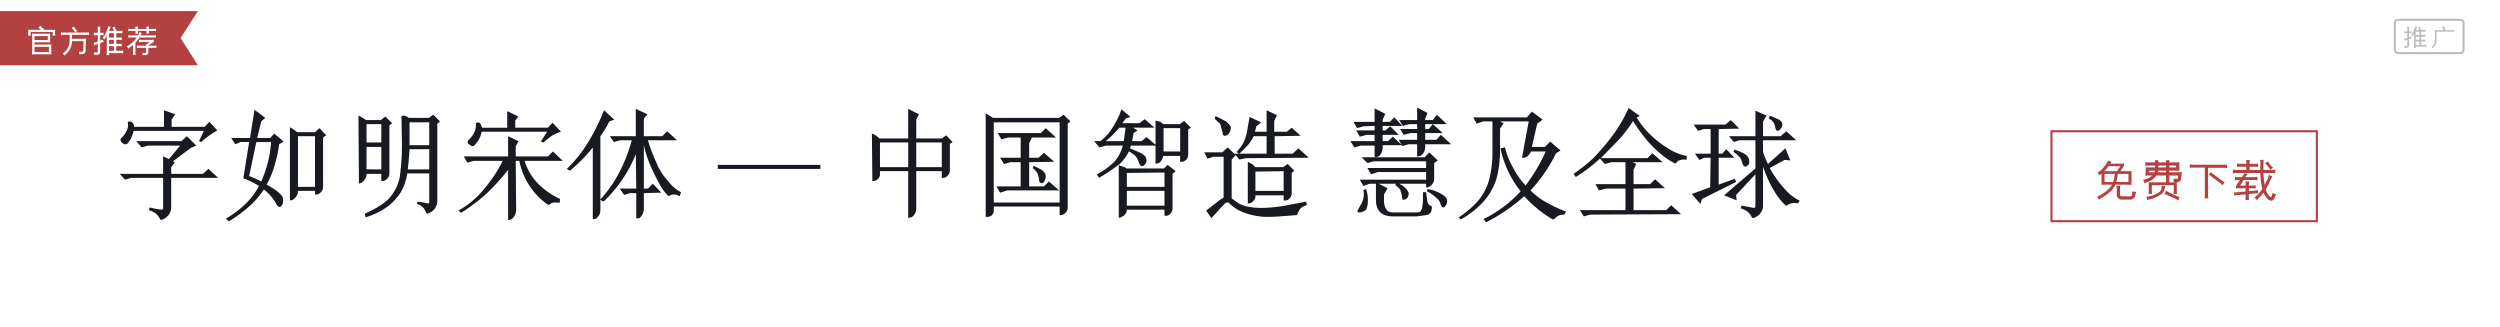 <svg xmlns="http://www.w3.org/2000/svg" width="1200" height="157" viewBox="0 0 1200 157">
  <defs>
    <style>
      .cls-1, .cls-3 {
        fill: #fff;
      }

      .cls-2 {
        fill: #171a20;
      }

      .cls-3 {
        stroke: #b34141;
      }

      .cls-4 {
        fill: #b34141;
      }

      .cls-5 {
        fill: #bcbcbc;
      }

      .cls-6, .cls-8 {
        fill: none;
      }

      .cls-6 {
        stroke: #bcbcbc;
      }

      .cls-7 {
        stroke: none;
      }
    </style>
  </defs>
  <g id="组_2759" data-name="组 2759" transform="translate(-360 -572)">
    <rect id="矩形_1935" data-name="矩形 1935" class="cls-1" width="1200" height="157" transform="translate(360 572)"/>
    <path id="路径_3686" data-name="路径 3686" class="cls-2" d="M6.233-16.741a2.063,2.063,0,0,1-1.505-.645,1.86,1.86,0,0,1-.86-1.505v-.43l.215-.215a13.479,13.479,0,0,0,2.581-3.441,6.025,6.025,0,0,0,.645-4.3l.43-.43a3.145,3.145,0,0,1,1.935.645,2.86,2.86,0,0,1,.645,1.72v.215H24.728v-7.957L30.1-31.149l-1.72,2.581v3.441H44.3l2.151-2.366,3.871,4.086a43.656,43.656,0,0,0-7.742,5.591l-1.075-.43,2.366-4.946H10.1a13.332,13.332,0,0,1-3.011,6.237H6.878A.876.876,0,0,1,6.233-16.741ZM28.169-.611V13.367a5.738,5.738,0,0,1-1.29,3.871A6.554,6.554,0,0,1,23.222,19.6l-.43-.43a7.2,7.2,0,0,0-1.935-2.581,9.69,9.69,0,0,0-3.441-1.72l.43-1.29,2.8.645,2.8.43a1.239,1.239,0,0,0,.86-.43V-.611H9.029L6.018.249l-2.581-2.8H24.3v-8.387l2.8,1.29L32.47-16.1H16.986l-3.011.86-2.581-3.011h21.72L35.7-20.612,40.212-16.1,37.631-15.02l-8.6,6.452.86.43-1.72,2.366v3.226H43.438l2.581-2.366,4.731,4.3ZM80-16.741A69.616,69.616,0,0,1,77.631-5.988a41.738,41.738,0,0,1-3.656,8.6Q80,5.84,81.717,8.636v.215a3,3,0,0,1,.215,1.29,7.076,7.076,0,0,1-.43,2.151A1.814,1.814,0,0,1,80,13.367q-.215,0-.645-.43a3.385,3.385,0,0,1-.86-1.29l-.215-.43A24.033,24.033,0,0,0,72.685,4.98,45,45,0,0,1,65.8,12.937a73.884,73.884,0,0,1-9.892,7.312l-1.505-1.29a47.99,47.99,0,0,0,9.462-7.1,33.764,33.764,0,0,0,6.452-8.6A40.138,40.138,0,0,0,62.792-.4l2.8-17.419H61.5l-2.581,1.075-1.935-3.011h9.032L68.169-33.3l5.161,3.871-1.935,1.72-1.935,7.957H75.7L77.631-21.9l4.516,3.871Zm22.581-4.3-1.505,1.075V3.69A3.519,3.519,0,0,1,100,6.27a3.2,3.2,0,0,1-2.8,1.075V5.625H89.029V6.27a3.677,3.677,0,0,1-.645,1.72,6.319,6.319,0,0,1-1.505,1.72,2.183,2.183,0,0,1-1.72.43V-24.913A21.371,21.371,0,0,1,88.6-22.547h8.6l2.151-1.935ZM97.2,3.69v-24.3H89.029V3.69ZM69.029-17.816,65.588-1.472a42.084,42.084,0,0,1,5.806,2.581,55.635,55.635,0,0,0,4.731-18.925Zm86.882-8.817V10.356a6.291,6.291,0,0,1-1.29,3.871,6.554,6.554,0,0,1-3.656,2.366l-.43-.43a5.862,5.862,0,0,0-1.505-2.581,6.381,6.381,0,0,0-3.011-1.72l.43-1.075,2.8.43,2.151.43a.876.876,0,0,0,.645-.215V-2.762H141.5a26.71,26.71,0,0,1-3.226,9.247,26.793,26.793,0,0,1-6.237,6.667A34.352,34.352,0,0,1,121.5,18.313l-.43-1.72q8.6-3.871,11.828-7.527a21.549,21.549,0,0,0,4.946-9.892,109.261,109.261,0,0,0,1.075-17.2l-.215-12.043.43-.43a4.07,4.07,0,0,1,3.011,1.075h9.677l2.151-1.505,3.226,3.226ZM121.932-1.9a3.677,3.677,0,0,1-.645,1.72,6.319,6.319,0,0,1-1.505,1.72q-1.075.645-1.505.43L118.061-30.5a22.237,22.237,0,0,1,3.656,2.151h7.1l2.151-1.72,3.226,3.226-1.29,1.075V-2.762a3.519,3.519,0,0,1-1.075,2.581,3.2,3.2,0,0,1-2.8,1.075V-2.547h-7.1Zm20.645-25.376V-16.31h9.462V-27.278Zm-20.645.86V-17.6h7.1v-8.817Zm7.1,21.72V-15.45h-7.1V-4.7Zm23.011,0v-9.677h-9.462q-.43,6.667-.86,9.677ZM172.9-15.88a2.478,2.478,0,0,1-1.72-.86q-1.075-.645-.645-1.29v-.43q4.3-3.871,3.871-8.387l.43-.215a1.328,1.328,0,0,1,1.72.43,8.429,8.429,0,0,1,.86,1.935h12.043v-7.957l5.376,2.581-1.505,1.935V-24.7h15.7l2.151-2.366,4.086,4.3a18.964,18.964,0,0,0-4.3,1.935,36.5,36.5,0,0,0-4.086,3.226l-1.29-.43,3.011-4.731H177.2a12.149,12.149,0,0,1-1.29,3.656,14.475,14.475,0,0,1-2.366,3.011v.215Zm41.721,27.312a6.524,6.524,0,0,0-1.935-.215,4.473,4.473,0,0,0-1.72.215,3.385,3.385,0,0,0-1.29.86h-.645A33.579,33.579,0,0,1,195.266-8.784h-1.72l.215,23.656a6.208,6.208,0,0,1-1.29,3.441,2.9,2.9,0,0,1-2.581,1.29V-4.482A101.99,101.99,0,0,1,180,6.485a85.339,85.339,0,0,1-12.688,9.677l-1.29-1.075A42.125,42.125,0,0,0,178.492,4.55a64.889,64.889,0,0,0,8.817-13.333H173.33l-3.011.86-1.72-3.011h21.29v-9.677l4.946,2.366-1.29,2.581v4.731h15.484l2.366-2.366,4.731,4.516h-18.28a26.012,26.012,0,0,0,6.237,10.753A36.665,36.665,0,0,0,214.836,9.5Zm57.635-3.226a6.022,6.022,0,0,0-3.011-.86,3.856,3.856,0,0,0-1.935.645h-.645a24.957,24.957,0,0,1-4.3-6.022q-2.366-4.3-4.3-8.817a52.738,52.738,0,0,1-3.011-9.462V4.55h1.935l2.366-2.366,4.086,4.3-8.387.215v7.527a5.447,5.447,0,0,1-1.075,3.226,2.09,2.09,0,0,1-2.581,1.29V6.7h-3.011l-2.8.86L243.438,4.55h7.957l-.215-16.559a64.272,64.272,0,0,1-15.484,22.8l-1.505-.86v4.731a7.535,7.535,0,0,1-.43,2.366,6.319,6.319,0,0,1-1.505,1.72,2.183,2.183,0,0,1-1.72.43V-15.235A73.02,73.02,0,0,1,219.567-4.052l-1.505-.86a63.783,63.783,0,0,0,10.323-12.9,100.7,100.7,0,0,0,7.527-15.269l4.946,4.516-2.366.86a58.062,58.062,0,0,1-4.3,7.1V9.711a60.922,60.922,0,0,0,9.032-12.9,75.712,75.712,0,0,0,6.022-15.484h-5.591l-3.011.86-1.935-2.8H251.18V-33.73l5.591,2.581L255.051-29v8.387h8.817l2.366-2.366,4.731,4.3H256.986a81.2,81.2,0,0,0,4.086,10.753A28.964,28.964,0,0,0,266.664.894,18.16,18.16,0,0,0,272.9,6.27Zm18.28-15.054h49.247v1.935H290.535ZM403.223-17.816l-1.29.86V-4.482a3.782,3.782,0,0,1-1.075,2.8,3.2,3.2,0,0,1-2.8,1.075V-3.837H385.8V14.012a5.447,5.447,0,0,1-1.075,3.226,3.112,3.112,0,0,1-2.8,1.29V-3.837H368.384v1.72A3.1,3.1,0,0,1,367.309.034a3.5,3.5,0,0,1-2.581.86l-.215-22.8a10.734,10.734,0,0,1,3.656,2.366h13.763V-33.73l5.161,2.581-1.29,2.581v9.032h12.258l2.151-1.505ZM398.062-5.773V-17.6H385.8V-5.773Zm-16.129,0V-17.6H368.384V-5.773Zm77.85-21.936-1.29,1.075V13.582a3.52,3.52,0,0,1-1.075,2.581,3.2,3.2,0,0,1-2.8,1.075V13.152H423.008V15.3a3.1,3.1,0,0,1-1.075,2.151,3.892,3.892,0,0,1-2.8.645V-31.579q1.075.645,1.935,1.183t1.505.968h31.828l2.151-1.505Zm-5.161,38.925V-27.278H423.008V11.216Zm-.215-5.806H429.46l-3.441,1.075L424.3,3.475h11.613V-8.138h-4.946l-3.011.86-1.935-3.011h9.892v-9.677H429.89l-3.226.86-1.72-3.011h20.645l2.366-2.366,4.946,4.516H441.288l-1.29,2.8v6.882h4.516l2.581-2.366,4.946,4.3L440-8.138V3.475h7.1l2.366-2.366ZM442.148-6.418l3.441,1.72a6.319,6.319,0,0,1,1.72,1.505,3.483,3.483,0,0,1,.645,2.151v.215l-.645,1.935a1.734,1.734,0,0,1-1.29.86,1.239,1.239,0,0,1-.86-.43,2.1,2.1,0,0,1-.43-1.505,9.717,9.717,0,0,0-.86-3.011,11.092,11.092,0,0,0-2.151-2.366ZM517.632-24.7l-1.29.86v11.828a3.782,3.782,0,0,1-1.075,2.8,3.18,3.18,0,0,1-2.8.86v-2.8H504.3a5.651,5.651,0,0,1-1.29,2.8,2.619,2.619,0,0,1-2.366.86v-8.6H488.815l-.43,1.29q4.086,1.72,4.946,2.151a7.591,7.591,0,0,1,2.581,1.935h0a7.038,7.038,0,0,1,.43,1.72,3.076,3.076,0,0,1-1.29,2.366q-.43.43-.645.43-1.29,0-1.935-2.366a8.66,8.66,0,0,0-1.505-2.581,16.637,16.637,0,0,0-3.011-2.151l.215-.645a21.039,21.039,0,0,1-4.946,6.882,112.23,112.23,0,0,1-9.677,6.452l-1.075-1.72a32.5,32.5,0,0,0,8.387-6.022,18.181,18.181,0,0,0,4.086-7.742h-8.172l-3.011.86-2.581-3.011h3.441l-.215-.215A22.438,22.438,0,0,0,480-24.7a38.07,38.07,0,0,0,4.3-8.817l4.3,3.656-2.151.645-1.72,2.366H492.9l2.581-1.935,4.731,4.086H489.89l2.151,1.29-1.935,1.29-.645,3.871h4.516l2.366-1.935,4.3,3.656V-28.138l2.366.645a6.12,6.12,0,0,1,1.29,1.075h7.957l2.151-1.505Zm-32.258,6.452q.86-5.591.86-6.452h-3.011a45.419,45.419,0,0,1-6.452,6.452Zm27.1,4.946V-24.483h-7.957V-13.3Zm-6.022,6.452,3.871,3.011-1.505,1.29V13.8a3.782,3.782,0,0,1-1.075,2.8,2.561,2.561,0,0,1-2.8.86v-2.8H486.879a3.145,3.145,0,0,1-.645,1.935,2.555,2.555,0,0,1-1.505,1.29,2.86,2.86,0,0,1-1.72.645V-6.633l2.151.645a4.214,4.214,0,0,1,.968.43,3.522,3.522,0,0,1,.538.43h18.065Zm-19.57,3.871V3.69h18.065V-3.192Zm18.065,15.7v-7.1H486.879v7.1ZM551.611,13.8a69.339,69.339,0,0,0,11.183-1.075L572.9,10.786l.43,1.72a5.982,5.982,0,0,0-3.011,1.505,7.605,7.605,0,0,0-1.505,2.8l-.43.43-5.161.43q-5.591.43-7.957.43a32.135,32.135,0,0,1-10.538-1.505,20.92,20.92,0,0,1-8.172-4.516l-.645-.645a1.245,1.245,0,0,0-.86-.215,1.859,1.859,0,0,0-1.29.645l-3.011,3.226-1.505,1.72-.86.86-.86,1.075-2.581-3.656.86-.645,1.075-.86,2.8-2.151a29.919,29.919,0,0,1,3.656-2.581v-19.57h-4.946l-2.8.86-1.505-3.011h8.6l2.581-2.366,3.441,3.226v-.215h1.935l-1.075-.86a21.029,21.029,0,0,0,3.226-4.3,21.762,21.762,0,0,0,1.72-5.161l1.29-7.312,5.591,2.581-2.366,1.935-.645,2.581h5.591V-33.085l4.946,2.366-1.29,2.8v5.161h6.022l2.366-1.935,4.3,3.871-12.473.215v8.387h8.6l2.8-2.581,4.946,4.516-30.108.215-3.226.645-1.72-2.151L537.2-9.429V9.281l1.935,1.29Q542.793,13.8,551.611,13.8ZM529.46-30.289l4.731,2.366a9.373,9.373,0,0,1,2.581,2.8v.86a3.856,3.856,0,0,1-.645,1.935,2.629,2.629,0,0,1-2.366,1.505q-.215,0-.645-.43a.876.876,0,0,1-.215-.645,1.909,1.909,0,0,0-.215-.86.876.876,0,0,0-.215-.645,13.739,13.739,0,0,0-.86-3.226L529.03-29Zm24.516,18.065v-8.387H547.74a19.06,19.06,0,0,1-2.581,4.086,60.521,60.521,0,0,1-4.3,4.3Zm8.172,20H548.6v.43a3.288,3.288,0,0,1-1.075,2.366,2.959,2.959,0,0,1-2.581,1.075v-20q1.936,1.075,2.366,1.29a6.122,6.122,0,0,1,1.075,1.29h13.548l2.151-1.505,3.226,3.226-1.29,1.075V6.485a3.782,3.782,0,0,1-1.075,2.8,2.561,2.561,0,0,1-2.8.86Zm0-2.151V-3.837L548.6-3.622V5.625ZM599.138-16.1l-3.011.86-1.935-3.011H605.8v-3.011h-3.871l-3.226.86-1.72-3.011H605.8v-2.151l-5.376.215-3.011.86-1.72-3.011H605.8v-6.452l5.161,2.581-1.29,2.8v1.075h3.441l2.151-2.151,3.871,4.086h-9.462v2.151h1.29l2.366-1.935,4.086,4.086h-7.742v3.011h2.581l2.366-2.151,4.086,3.871-1.29-2.366h8.817v-3.226h-3.226l-3.226.86-1.72-2.8h8.172v-2.366h-3.656l-3.226.86-1.72-2.8h8.6v-6.022l4.946,2.581L630.105-29v.645h3.656l1.935-2.581,4.731,4.516h-6.667l4.731,4.3h-8.387v3.226h5.376l2.151-2.366,4.946,4.516H630.105v1.075a5.771,5.771,0,0,1-1.075,3.441,3.112,3.112,0,0,1-2.8,1.29v-5.806h-4.086l-3.011.86-.215-.43h-9.247v1.075a5.771,5.771,0,0,1-1.075,3.441,2.455,2.455,0,0,1-2.8,1.075V-16.1Zm30.968-7.957h1.72l1.935-2.366h-3.656Zm3.226,37.419a7.535,7.535,0,0,1-.43,2.366,3.19,3.19,0,0,1-2.151,1.505l-4.731.645H614.836q-4.3,0-6.237-1.935-2.15-1.935-2.151-6.022V2.184h-3.011l-3.011,1.075L598.707.249h31.828V-3.407H607.31l-3.226,1.075-1.72-3.011h28.172V-8.569H605.374l-3.011.86-2.8-2.8H629.89l2.151-2.366L636.127-9l-1.72,1.29V.249a3.676,3.676,0,0,1-.645,1.72,3.638,3.638,0,0,1-1.505,1.505,2.183,2.183,0,0,1-1.72.43V2.184h-12.9q3.656,1.935,4.516,4.516h0v.43a3.465,3.465,0,0,1-.43,1.505,2.016,2.016,0,0,1-1.29,1.075.876.876,0,0,1-.645.215q-.86,0-.86-1.935-.43-1.72-.86-3.011A11.093,11.093,0,0,0,615.7,2.829l.43-.645H607.74l4.3,2.151-1.72,3.011V9.926a7.774,7.774,0,0,0,1.075,4.516q.86,1.505,3.441,1.505h11.613a2.063,2.063,0,0,0,1.505-.645A5.337,5.337,0,0,0,628.6,13.8a26.715,26.715,0,0,0,.43-5.161V6.27h1.505L631.181,11a2.654,2.654,0,0,0,1.935,1.935Zm7.312-2.8a3.9,3.9,0,0,1-1.29,2.8.876.876,0,0,1-.645.215q-.645,0-1.29-1.72-.215-1.505-2.366-3.226a18.785,18.785,0,0,0-4.086-2.8l.215-1.075a17.547,17.547,0,0,1,7.957,3.226,3.84,3.84,0,0,1,1.075,1.075A3.465,3.465,0,0,1,640.643,10.571ZM601.718,4.765a15.667,15.667,0,0,1,.86,5.376,11.639,11.639,0,0,1-.645,4.086,1.925,1.925,0,0,1-1.29,1.075,3.484,3.484,0,0,1-2.151.645,1.245,1.245,0,0,1-.86-.215v-.645l.43-.86.86-1.505a9.978,9.978,0,0,0,1.72-6.022l-.215-1.505Zm95.269,12.258a8.79,8.79,0,0,0-2.8.43,9.227,9.227,0,0,0-2.151,1.72l-.645.215A58.746,58.746,0,0,1,677.632,8.206a85.1,85.1,0,0,1-18.28,12.473l-1.29-1.505A60,60,0,0,0,675.912,5.84a49.089,49.089,0,0,1-9.677-20.645l2.151-.43a37.961,37.961,0,0,0,3.871,9.677,36.368,36.368,0,0,0,6.021,8.6A83.3,83.3,0,0,0,687.955-13.3h-7.1a5.333,5.333,0,0,1-1.505,2.151,2.918,2.918,0,0,1-2.151.86h-.645l3.226-17.419H666.019l1.72.86-1.72,2.581V-14.16A52.564,52.564,0,0,1,664.3-.181a30.606,30.606,0,0,1-6.021,10.753,44.034,44.034,0,0,1-11.183,8.817l-.86-1.075a45.235,45.235,0,0,0,9.462-8.172A26.952,26.952,0,0,0,660.858.034a54.29,54.29,0,0,0,1.505-14.194V-27.708h-4.516l-3.011,1.075-1.72-3.011h25.807l2.366-2.8,5.161,3.871-2.581,1.935L681.288-15.45h6.237l2.581-2.581,4.946,4.3-2.151,1.29A72.115,72.115,0,0,1,680.643,5.41a31.583,31.583,0,0,0,8.172,6.022,56.882,56.882,0,0,0,8.817,4.086ZM755.482-9.214a3.691,3.691,0,0,0-1.505-.215,6.826,6.826,0,0,0-1.935.43,2.555,2.555,0,0,0-1.505,1.29l-.43.215a32.14,32.14,0,0,1-7.527-5.161,48.573,48.573,0,0,1-7.1-7.312,65.5,65.5,0,0,1-5.591-7.957,63.892,63.892,0,0,1-7.1,9.247l-8.387,8.6h22.366l2.366-2.366,4.946,4.3H729.675l1.72.86-1.29,2.8V2.4h7.957L740.428.034l4.731,4.3-15.054.215V14.872h15.7l2.366-2.366,4.731,4.3-43.656.215-3.011.86L704.3,14.872h21.936V4.55h-9.462l-3.226.86L711.826,2.4h14.409V-8.138h-6.882l-3.011.86-2.366-2.581a73.039,73.039,0,0,1-11.613,8.817l-1.075-1.505a69.143,69.143,0,0,0,9.462-7.527,107.1,107.1,0,0,0,9.677-11.4A71.749,71.749,0,0,0,727.74-34.16l5.376,3.871-1.505.645a36.075,36.075,0,0,0,6.452,8.172,47.686,47.686,0,0,0,9.247,7.1,24.047,24.047,0,0,0,8.387,3.226Zm53.548,20.86a5.594,5.594,0,0,0-1.72-.215,5.99,5.99,0,0,0-3.656,1.29h-.43q-6.452-5.806-10.968-18.71V12.507a5.738,5.738,0,0,1-1.29,3.871,6.554,6.554,0,0,1-3.656,2.366l-.43-.43a7.2,7.2,0,0,0-1.935-2.581,9.69,9.69,0,0,0-3.441-1.72l.43-1.29,2.581.43,3.226.645a.876.876,0,0,0,.645-.215l.215-.43V-2.332l-9.247,9.892.215,2.581-6.021-2.366L788.6-5.128V-18.676h-7.742l-2.581.86-2.366-2.8H788.6V-32.87l5.376,2.366-1.72,2.8v7.1h8.387l2.8-2.366,4.731,4.3H792.256v5.591a40.852,40.852,0,0,0,2.366,5.806l8.387-7.527L805.375-9l-2.8-.215-7.1,3.871a48.913,48.913,0,0,0,6.667,9.462,23.584,23.584,0,0,0,7.742,6.237ZM795.482-30.5l1.935.86L800-28.569a6.321,6.321,0,0,1,1.505,1.72v.86a3.3,3.3,0,0,1-.43,1.29A6.122,6.122,0,0,1,800-23.407l-.86.215q-.645,0-1.075-1.72A4.7,4.7,0,0,0,795.052-29ZM779.353,1.324,763.009,9.5l-.86,2.366L758.063,7.13,766.88,3.9l.215-14.194h-3.011l-2.366,1.075-2.151-3.011h7.527V-24.052h-3.226l-2.8.86L758.923-26.2h15.269l2.581-2.151,4.086,4.086-9.893.215v11.828h1.72l1.935-2.151,3.871,4.086h-7.527v12.9l7.742-2.8Zm-.86-15.484a23.233,23.233,0,0,1,5.161,2.151Q785.589-10.5,785.59-9a3.292,3.292,0,0,1-.215,1.935,3.233,3.233,0,0,1-1.72,1.075q-.215,0-.645-.43a2.7,2.7,0,0,1-.645-1.075.876.876,0,0,0-.215-.645,5.484,5.484,0,0,0-1.29-2.581,16.212,16.212,0,0,0-2.8-2.366Z" transform="translate(414 657.994)"/>
    <g id="矩形_1936" data-name="矩形 1936" class="cls-3" transform="translate(1344.211 634.499)">
      <rect class="cls-7" width="128.38" height="44.174"/>
      <rect class="cls-8" x="0.5" y="0.5" width="127.38" height="43.174"/>
    </g>
    <path id="路径_3687" data-name="路径 3687" class="cls-4" d="M9.988-.531A10.484,10.484,0,0,1,7.615,2.79,22.343,22.343,0,0,1,3.6,5.681a3.348,3.348,0,0,0-1.38,1.035l-.6-.863-.431-.6q.259-.086,1.553-.69a34.343,34.343,0,0,0,3.494-2.5A8.636,8.636,0,0,0,8.348-.531H5.07a6.055,6.055,0,0,0-1.726.173V-5.88a2.653,2.653,0,0,0-.863.949l-.6-.863-.431-.69a4.728,4.728,0,0,0,1.467-.863A23.319,23.319,0,0,0,5.76-10.626a6.009,6.009,0,0,0,.69-1.553l.949.431.776.431-.6.69H12.4a6.055,6.055,0,0,0,1.726-.173V-9.5L12.4-7h3.624a6.055,6.055,0,0,0,1.726-.173V-.359a6.055,6.055,0,0,0-1.726-.173ZM4.639-7h6.126L12.4-9.418H6.709A17.968,17.968,0,0,1,4.639-7ZM8.952-1.825a23.154,23.154,0,0,0,.776-3.882H4.811v3.882ZM11.2-5.708a20.428,20.428,0,0,1-.776,3.882h5.867V-5.708ZM20,3.006q-.173.518-.431,1.639A2.5,2.5,0,0,1,16.976,6.63H13.007a2.239,2.239,0,0,1-1.639-.69,2.341,2.341,0,0,1-.69-1.726v-2.5a6.055,6.055,0,0,0-.173-1.726h1.9a6.054,6.054,0,0,0-.173,1.726v2.5a.915.915,0,0,0,.216.6.7.7,0,0,0,.561.259h3.969a.946.946,0,0,0,.949-.6A5.488,5.488,0,0,0,18.1,2.747l1.035.086ZM41.91-6.657l-.086,1.035-.259,1.9a1.956,1.956,0,0,1-1.984,2.071l-.086-.086V2.143a6.054,6.054,0,0,0,.173,1.726H37.855a6.055,6.055,0,0,0,.173-1.726V-.272H27.5V2.143a6.055,6.055,0,0,0,.173,1.726H25.863a6.055,6.055,0,0,0,.173-1.726V-1.825a6.055,6.055,0,0,0,1.726.173h6.471a9.5,9.5,0,0,0,.086-1.467V-4.931H29.659a8.049,8.049,0,0,1-4.141,3.106,3.917,3.917,0,0,0-1.553.69L23.62-2.171l-.259-.776h.086a3.673,3.673,0,0,0,1.639-.431,7.047,7.047,0,0,0,2.588-1.553H26.122a5.531,5.531,0,0,0-1.726.173l.086-1.035.173-3.192a6.054,6.054,0,0,0,1.726.173h2.675v-.863H26.122A6.055,6.055,0,0,0,24.4-9.5v-1.9a6.054,6.054,0,0,0,1.726.173h2.847a3.952,3.952,0,0,0-.086-1.035h1.9a2.079,2.079,0,0,0-.173,1.035h3.71a3.257,3.257,0,0,0-.173-1.035h1.9a3.257,3.257,0,0,0-.173,1.035h3.106A6.055,6.055,0,0,0,40.7-11.4v4.314a6.055,6.055,0,0,0-1.726-.173H35.871v.776h4.314A6.055,6.055,0,0,0,41.91-6.657Zm-11.3-2.157h3.71v-.863h-3.71Zm5.263-.863v.863h3.279v-.863ZM28.8-6.484l.173-.776H26.122l-.086.776Zm5.522,0v-.776h-3.8a2.738,2.738,0,0,1-.173.776Zm5.867,1.553H35.871V-3.12a9.5,9.5,0,0,0,.086,1.467h1.812a7.147,7.147,0,0,0,1.294-.086,3.982,3.982,0,0,1-.561-.043,1.679,1.679,0,0,0-.647.043l.173-1.035.259-.776a2.152,2.152,0,0,0,.949.173h.69a.9.9,0,0,0,.086-.518ZM33.8.245a4.609,4.609,0,0,1-1.467,3.58,14.859,14.859,0,0,1-5.349,2.545,5.18,5.18,0,0,0-1.639.6l-.431-1.726h.173a7.08,7.08,0,0,0,1.553-.259A14.321,14.321,0,0,0,30.91,3.135,3.337,3.337,0,0,0,32.247.849a2.617,2.617,0,0,0-.086-.776h1.812A6.055,6.055,0,0,0,33.8,1.8Zm5.435,4.573a6.464,6.464,0,0,0,1.639.518l-.345.949.086-.173-.431.949A7.237,7.237,0,0,0,38.718,6.2L35.181,4.559a4,4,0,0,0-1.639-.518l.431-.949-.086.173.431-.949a7.237,7.237,0,0,0,1.467.863ZM63.566-9.159l.086-.259v.949a7.541,7.541,0,0,0-1.9-.173H54.507V4.3a6.055,6.055,0,0,0,.173,1.726h-1.9A6.055,6.055,0,0,0,52.954,4.3V-8.728H46.742a5.14,5.14,0,0,0-1.122.086l.173-.949.086-.776a3.8,3.8,0,0,0,1.726.259H62.53a5.716,5.716,0,0,0,1.208-.086ZM62.53-1.739,61.409-.272A5.394,5.394,0,0,0,60.115-1.48L56.232-4.327a2.657,2.657,0,0,0-1.467-.863l1.122-1.467a3.121,3.121,0,0,0,1.294,1.122l3.8,2.933q.173.086.69.431A2.975,2.975,0,0,0,62.53-1.739Zm23.985,7.42q-.69,1.467-1.639,1.467a2.827,2.827,0,0,1-1.941-.992,9.835,9.835,0,0,1-1.855-2.89A17.165,17.165,0,0,1,79.1,5.594a8.084,8.084,0,0,0-1.122,1.294L76.766,5.594q.431-.345.776-.647a6.036,6.036,0,0,1,.6-.475,29.749,29.749,0,0,0,2.416-2.933,31.5,31.5,0,0,1-.949-7.679H72.107l1.38.6a14.952,14.952,0,0,0-1.122,1.38h4.141a6.055,6.055,0,0,0,1.726-.173V-2.6a6.055,6.055,0,0,0-1.726-.173H71.59L69.95-.1h2.588V-.359a6.054,6.054,0,0,0-.173-1.726h1.9a6.054,6.054,0,0,0-.173,1.726V-.1h1.553A6.055,6.055,0,0,0,77.37-.272V1.367a6.055,6.055,0,0,0-1.726-.173H74.092v1.38l2.588-.259a3.521,3.521,0,0,0,1.726-.345L78.578,3.7A2.617,2.617,0,0,0,77.8,3.61L76.766,3.7l-2.675.259V5.077A5.531,5.531,0,0,0,74.264,6.8h-1.9a5.531,5.531,0,0,0,.173-1.726V4.128l-3.8.345a3.308,3.308,0,0,0-1.639.345l-.086-.949-.086-.776a2.244,2.244,0,0,0,.69.086l1.035-.086,3.882-.345V1.194H67.707A1,1,0,0,0,67.88.5V-.014l1.9-2.761h-.69a5.531,5.531,0,0,0-1.726.173V-4.327a5.531,5.531,0,0,0,1.726.173h1.639l.431-.6a5.477,5.477,0,0,0,.388-.518,2.3,2.3,0,0,0,.388-.863h-3.8a6.055,6.055,0,0,0-1.726.173V-7.779a6.054,6.054,0,0,0,1.726.173h4.745V-9.159H70.123a6.055,6.055,0,0,0-1.726.173v-1.726a6.054,6.054,0,0,0,1.726.173h2.761v-.086a6.054,6.054,0,0,0-.173-1.726h1.9a6.054,6.054,0,0,0-.173,1.726v.086h2.329a6.055,6.055,0,0,0,1.726-.173v1.726a6.055,6.055,0,0,0-1.726-.173H74.437v1.553h5.177a13.275,13.275,0,0,1-.043-1.812q.043-.776.043-1.294v-.431a3.267,3.267,0,0,0-.173-1.294h1.812a6.054,6.054,0,0,0-.173,1.726v3.106h3.969a6.055,6.055,0,0,0,1.726-.173v1.812a6.055,6.055,0,0,0-1.726-.173H81.08a44.429,44.429,0,0,0,.6,5.694l1.553-3.106q.086-.259.259-.82a3.252,3.252,0,0,0,.173-.906l1.726.776a7.237,7.237,0,0,0-.863,1.467A25.124,25.124,0,0,1,82.2,1.626l.086.345A9.357,9.357,0,0,0,83.453,4.43q.647.906,1.165.906a.5.5,0,0,0,.345-.173,4.7,4.7,0,0,0,.431-1.726l1.812.69A3.265,3.265,0,0,0,86.515,5.681ZM81.77-10.8l.863-.518.69-.431a4.728,4.728,0,0,0,.863,1.467l.345.345a5.394,5.394,0,0,0,1.208,1.294l-.863.6-.6.345A2.128,2.128,0,0,0,83.8-8.6q-.388-.475-.475-.561L83.064-9.5A4.442,4.442,0,0,0,81.77-10.8Z" transform="translate(1365.37 661.178)"/>
    <path id="路径_3677" data-name="路径 3677" class="cls-4" d="M0,0H95L86.67,12.924,95,26H0Z" transform="translate(360 577.333)"/>
    <g id="组_2657" data-name="组 2657" transform="translate(1509 581)">
      <path id="路径_3688" data-name="路径 3688" class="cls-5" d="M-1.256-.562V.469A3.289,3.289,0,0,0-2.194.375H-6.366a1.775,1.775,0,0,0,.094.7h-.984A3.289,3.289,0,0,0-7.162.141v-6l-.281.422q-.047.094-.164.3t-.258.539l-.8-.562a4.328,4.328,0,0,0,.609-.7A15.207,15.207,0,0,0-6.881-8.437a2,2,0,0,0,.234-.891l.891.281a3.28,3.28,0,0,0-.234.469q-.094.234-.141.375l-.187.563h1.734l-.141-.375a2.2,2.2,0,0,0-.469-.75l.844-.422q0,.047.328.844a3.255,3.255,0,0,0,.422.7h1.125a3.005,3.005,0,0,0,.938-.094V-6.7A3.005,3.005,0,0,0-2.475-6.8H-3.741V-5.25h1.031a3.289,3.289,0,0,0,.938-.094v1.031a3.29,3.29,0,0,0-.938-.094H-3.741v1.453h1.031a3.289,3.289,0,0,0,.938-.094v1.031a3.289,3.289,0,0,0-.938-.094H-3.741V-.469h1.547A3.289,3.289,0,0,0-1.256-.562ZM-8.241-3.609a2.869,2.869,0,0,0-.937.234l-.375.141v3q0,1.219-1.312,1.219-.141,0-.469-.023A1.342,1.342,0,0,0-11.8.984l.094-.562.094-.469a1.5,1.5,0,0,0,.891.188q.328,0,.328-.375V-2.906l-.375.094q-.094.047-.375.164a2.176,2.176,0,0,0-.469.258l-.328-.984a2,2,0,0,0,.891-.234l.656-.234v-2.25h-.469A3.289,3.289,0,0,0-11.8-6V-7.031a3.289,3.289,0,0,0,.938.094h.469V-8.2a3.289,3.289,0,0,0-.094-.937h1.031a3.289,3.289,0,0,0-.094.938v1.266h.281a3.289,3.289,0,0,0,.938-.094V-6a3.289,3.289,0,0,0-.937-.094h-.281v1.969l.094-.047q.094-.047.4-.164a1.284,1.284,0,0,0,.445-.258ZM-4.584-6.8H-6.366V-5.25h1.781Zm0,2.391H-6.366v1.453h1.781Zm0,2.3H-6.366V-.469h1.781ZM2.85-7.078v-.562a3.289,3.289,0,0,0,.938.094H6.928l-.281-.562a3.932,3.932,0,0,0-.469-.8l1.031-.469a2.6,2.6,0,0,0,.328.891l.422.938h3.094a3.289,3.289,0,0,0,.938-.094V-6.7a3.289,3.289,0,0,0-.937-.094H3.647L3.694-3.7a9.947,9.947,0,0,1-.234,2.461A4.441,4.441,0,0,1,2.569.422a3.769,3.769,0,0,0-.609.75L1.538.844,1.209.563a3.327,3.327,0,0,0,.75-.609A3.871,3.871,0,0,0,2.8-1.828,17.76,17.76,0,0,0,2.9-4.687Z" transform="translate(16.901 13)"/>
      <g id="矩形_1934" data-name="矩形 1934" class="cls-6">
        <rect class="cls-7" width="34" height="17" rx="2"/>
        <rect class="cls-8" x="0.5" y="0.5" width="33" height="16" rx="1.5"/>
      </g>
    </g>
    <path id="路径_3689" data-name="路径 3689" class="cls-1" d="M14.563-7.875H13.188a4.386,4.386,0,0,0,.125-1.25v-.5H2.688v.5a4.386,4.386,0,0,0,.125,1.25H1.438a4.386,4.386,0,0,0,.125-1.25v-1.687a4.007,4.007,0,0,0,1.25.125H7.688l-.25-.25a3.034,3.034,0,0,0-1-.75l1-1a3.521,3.521,0,0,0,.75.938l1,.75-.312.313h4.313a4.386,4.386,0,0,0,1.25-.125v1.688A4.386,4.386,0,0,0,14.563-7.875ZM8.188-11.812v.063Zm3.188,8.188a4.007,4.007,0,0,0,1.25-.125V1.188a4.007,4.007,0,0,0-1.25-.125H4.688a4.007,4.007,0,0,0-1.25.125V-8.937a4.007,4.007,0,0,0,1.25.125h6.125a4.007,4.007,0,0,0,1.25-.125v4.375a4.007,4.007,0,0,0-1.25-.125H4.563v1.063ZM4.563-5.812h6.375V-7.687H4.563ZM11.5-2.5H4.563V0H11.5Zm10.938-9,.438-.312.625-.437a1.827,1.827,0,0,0,.313.594,4.287,4.287,0,0,1,.313.469l.125.125a6.425,6.425,0,0,0,.875.938l-.5.313-.562.438a4.376,4.376,0,0,0-.687-1.062l-.125-.125A2.8,2.8,0,0,0,22.438-11.5Zm8.313,2v1.375A4.007,4.007,0,0,0,29.5-8.25H22.563v1.875h5.5a4.386,4.386,0,0,0,1.25-.125l-.062.75-.187,5Q29.063,1,27.125,1H26.5a2.193,2.193,0,0,0-.625.063l.063-.75V.438l.125-.75a2.558,2.558,0,0,0,1.188.188.608.608,0,0,0,.688-.687l.188-4.437H22.563a8.209,8.209,0,0,1-2.687,6A3.668,3.668,0,0,0,19,1.688l-.437-.562-.437-.5a3.034,3.034,0,0,0,1-.75,7.952,7.952,0,0,0,1.781-2.531,7.7,7.7,0,0,0,.531-2.969V-8.25H18.5a4.386,4.386,0,0,0-1.25.125V-9.5a4.386,4.386,0,0,0,1.25.125h11A4.007,4.007,0,0,0,30.75-9.5ZM47.125-.75V.625A4.386,4.386,0,0,0,45.875.5H40.313a2.367,2.367,0,0,0,.125.938H39.125A4.386,4.386,0,0,0,39.25.188v-8l-.375.563q-.063.125-.219.406t-.344.719l-1.062-.75a5.771,5.771,0,0,0,.813-.937,20.276,20.276,0,0,0,1.563-3.437,2.661,2.661,0,0,0,.313-1.187l1.188.375a4.372,4.372,0,0,0-.312.625q-.125.313-.187.5l-.25.75h2.313l-.187-.5a2.934,2.934,0,0,0-.625-1L43-12.25q0,.063.438,1.125a4.339,4.339,0,0,0,.563.938h1.5a4.007,4.007,0,0,0,1.25-.125v1.375a4.007,4.007,0,0,0-1.25-.125H43.813V-7h1.375a4.386,4.386,0,0,0,1.25-.125V-5.75a4.386,4.386,0,0,0-1.25-.125H43.813v1.938h1.375a4.386,4.386,0,0,0,1.25-.125v1.375a4.386,4.386,0,0,0-1.25-.125H43.813V-.625h2.063A4.386,4.386,0,0,0,47.125-.75ZM37.813-4.812a3.826,3.826,0,0,0-1.25.313l-.5.188v4q0,1.625-1.75,1.625-.187,0-.625-.031a1.789,1.789,0,0,0-.625.031l.125-.75.125-.625A2.005,2.005,0,0,0,34.5.188q.438,0,.438-.5V-3.875l-.5.125q-.125.063-.5.219a2.9,2.9,0,0,0-.625.344L32.875-4.5a2.661,2.661,0,0,0,1.188-.312l.875-.312v-3h-.625A4.386,4.386,0,0,0,33.063-8V-9.375a4.386,4.386,0,0,0,1.25.125h.625v-1.687a4.386,4.386,0,0,0-.125-1.25h1.375a4.386,4.386,0,0,0-.125,1.25V-9.25h.375a4.386,4.386,0,0,0,1.25-.125V-8a4.386,4.386,0,0,0-1.25-.125h-.375V-5.5l.125-.062q.125-.062.531-.219a1.712,1.712,0,0,0,.594-.344Zm4.875-4.25H40.313V-7h2.375Zm0,3.188H40.313v1.938h2.375Zm0,3.063H40.313V-.625h2.375Zm8.125-7.312a4.386,4.386,0,0,0-1.25.125v-1.25a4.386,4.386,0,0,0,1.25.125h2.25a5.561,5.561,0,0,0-.125-1.062h1.375a3.163,3.163,0,0,0-.125,1.063h4.188a3.432,3.432,0,0,0-.125-1.125h1.375a3.432,3.432,0,0,0-.125,1.125h2.188a4.386,4.386,0,0,0,1.25-.125V-10a4.386,4.386,0,0,0-1.25-.125H59.5a4.386,4.386,0,0,0,.125,1.25H58.25a4.386,4.386,0,0,0,.125-1.25H54.188v.063a4.386,4.386,0,0,0,.125,1.25H52.938a4.386,4.386,0,0,0,.125-1.25v-.062ZM53,.063a4.386,4.386,0,0,0,.125,1.25H51.75a4.386,4.386,0,0,0,.125-1.25v-3.5l-1.25,1a5.554,5.554,0,0,0-1,.813L49.25-2.25l-.375-.5A5.225,5.225,0,0,0,50-3.375a13.879,13.879,0,0,0,1.813-1.5h0A10.492,10.492,0,0,0,53.625-7H50.813a4.007,4.007,0,0,0-1.25.125v-1.25A4.007,4.007,0,0,0,50.813-8H54.25l.188-.437a4.24,4.24,0,0,0,.438-1.187l1.25.5A3.606,3.606,0,0,0,55.5-8h6.063a4.386,4.386,0,0,0,1.25-.125v1.25A4.386,4.386,0,0,0,61.563-7H54.938a16.713,16.713,0,0,1-1.875,2.438A5.177,5.177,0,0,0,53-3.625Zm10.063-3.25v1.25a4.007,4.007,0,0,0-1.25-.125H59.188v2a1.616,1.616,0,0,1-.344,1.125,1.511,1.511,0,0,1-1.156.375h-.562a2.515,2.515,0,0,0-.687.063V.25a3.591,3.591,0,0,0,1.25.188Q58,.375,58.063.219a2.156,2.156,0,0,0,.063-.656V-2.062H54.938a4.386,4.386,0,0,0-1.25.125v-1.25a4.386,4.386,0,0,0,1.25.125h3.188v-.562l1.75-1.25H55.938a4.386,4.386,0,0,0-1.25.125V-6a4.386,4.386,0,0,0,1.25.125h4.625A4.007,4.007,0,0,0,61.813-6v1.125L59.188-3.187v.125h2.625A4.007,4.007,0,0,0,63.063-3.187Z" transform="translate(372 597)"/>
  </g>
</svg>
